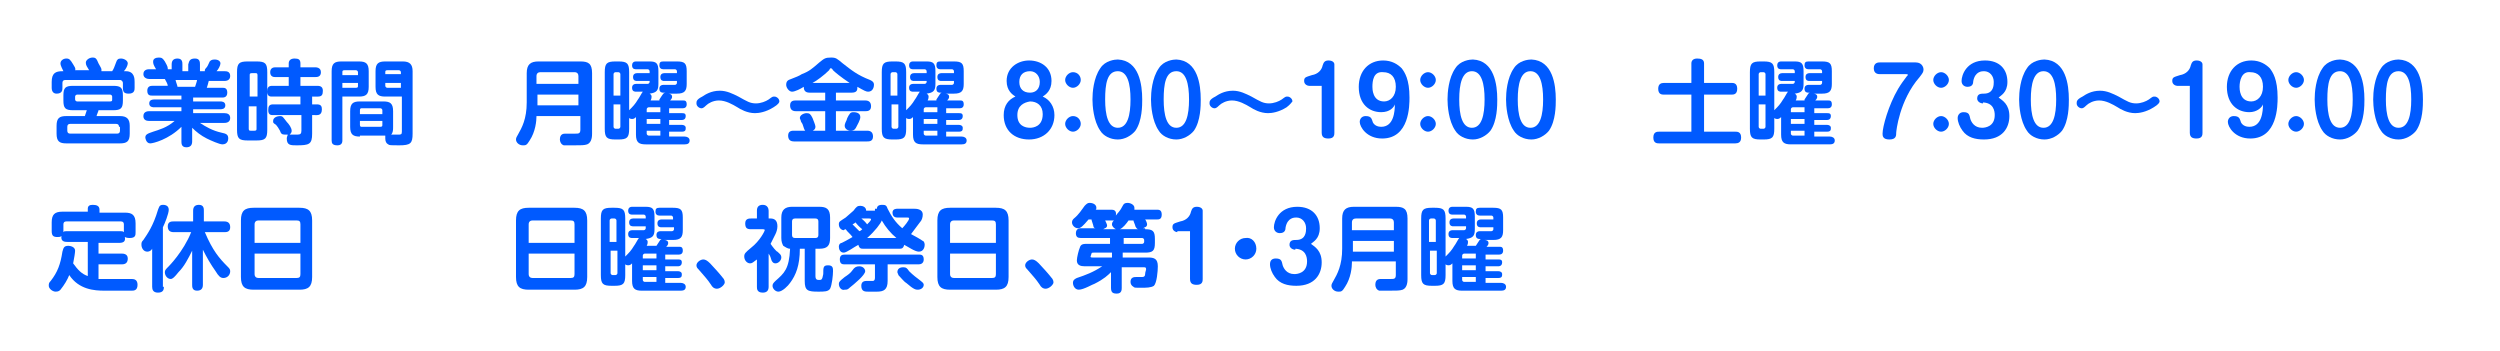 <?xml version="1.0" encoding="utf-8"?>
<!-- Generator: Adobe Illustrator 23.1.1, SVG Export Plug-In . SVG Version: 6.00 Build 0)  -->
<svg version="1.1" id="レイヤー_1" xmlns="http://www.w3.org/2000/svg" xmlns:xlink="http://www.w3.org/1999/xlink" x="0px"
	 y="0px" viewBox="0 0 256.3 36" style="enable-background:new 0 0 256.3 36;" xml:space="preserve">
<style type="text/css">
	.st0{fill:#005AFF;}
</style>
<g>
	<path class="st0" d="M9.2,7.3C9.1,7.1,9,7,8.9,6.8C8.8,6.6,8.8,6.5,8.8,6.4c0-0.2,0.3-0.5,0.7-0.5c0.3,0,0.4,0.1,0.6,0.6
		c0.1,0.2,0.3,0.5,0.3,0.6c0,0.1,0,0.1,0,0.2h1.1c0.2-0.3,0.2-0.4,0.4-0.9C12,6.1,12.1,6,12.4,6c0.3,0,0.7,0.2,0.7,0.5
		c0,0.2-0.2,0.6-0.4,0.8h0.2c0.9,0,0.9,0.8,0.9,1.1V9c0,0.2,0,0.6-0.6,0.6c-0.5,0-0.6-0.2-0.6-0.6V8.5c0-0.1-0.1-0.3-0.3-0.3H6.7
		c-0.2,0-0.3,0.1-0.3,0.3V9c0,0.2,0,0.6-0.6,0.6C5.5,9.6,5.3,9.4,5.3,9V8.4c0-0.9,0.4-1.1,1.1-1.1h0.1C6.2,6.7,6.2,6.6,6.2,6.5
		C6.2,6.2,6.5,6,6.8,6c0.3,0,0.4,0.1,0.7,0.6c0.1,0.2,0.3,0.4,0.2,0.6H9.2z M7.5,11.3c-0.8,0-1-0.2-1-1V9.8c0-0.8,0.2-1,1-1h4.1
		c0.8,0,1,0.2,1,1v0.5c0,0.8-0.2,1-1,1h-1.5c0,0.1-0.2,0.5-0.2,0.6h2.4c0.7,0,1,0.3,1,1v0.8c0,0.8-0.3,1-1,1H6.8c-0.7,0-1-0.2-1-1
		v-0.8c0-0.8,0.3-1,1-1h1.9c0.1-0.3,0.1-0.3,0.2-0.6H7.5z M12.2,13c0-0.2-0.1-0.3-0.3-0.3H7.2c-0.2,0-0.3,0.1-0.3,0.3v0.4
		c0,0.2,0.1,0.3,0.3,0.3H12c0.2,0,0.3-0.1,0.3-0.3V13z M11.5,9.9c0-0.1-0.1-0.2-0.2-0.2H7.9c-0.1,0-0.2,0.1-0.2,0.2v0.3
		c0,0.1,0.1,0.2,0.2,0.2h3.4c0.2,0,0.2-0.1,0.2-0.2V9.9z"/>
	<path class="st0" d="M17.6,7.3V6.6c0-0.4,0.2-0.6,0.6-0.6c0.5,0,0.5,0.4,0.5,0.6v0.7h0.6V6.6C19.4,6.2,19.5,6,20,6
		c0.5,0,0.5,0.4,0.5,0.6v0.7H21c0,0,0-0.1,0-0.1c0,0,0-0.1,0.1-0.2c0.2-0.2,0.2-0.3,0.4-0.7c0.1-0.1,0.2-0.2,0.5-0.2
		c0.4,0,0.6,0.2,0.6,0.4c0,0.2-0.2,0.6-0.4,0.8H23c0.2,0,0.6,0,0.6,0.5c0,0.2-0.1,0.5-0.6,0.5h-1.6c-0.1,0.4-0.1,0.4-0.2,0.7h1.6
		c0.2,0,0.5,0,0.5,0.5c0,0.5-0.4,0.5-0.5,0.5h-3v0.4h2.8c0.1,0,0.5,0,0.5,0.4s-0.4,0.4-0.5,0.4h-2.8v0.4H23c0.3,0,0.6,0.1,0.6,0.5
		c0,0.5-0.5,0.5-0.6,0.5h-2.5c0.6,0.4,1.3,0.8,2.2,1c0.5,0.1,0.7,0.2,0.7,0.6c0,0.2-0.1,0.6-0.6,0.6c-0.3,0-1.2-0.4-1.6-0.6
		c-0.6-0.3-1.1-0.7-1.5-1.1v1.4c0,0.4-0.2,0.6-0.6,0.6c-0.5,0-0.5-0.4-0.5-0.6V13c-1.3,1.3-2.9,1.7-3.2,1.7c-0.4,0-0.5-0.5-0.5-0.6
		c0-0.3,0.2-0.4,0.8-0.6c0.6-0.2,1.4-0.4,2.2-1.1h-2.6c-0.3,0-0.6-0.1-0.6-0.5c0-0.5,0.5-0.5,0.6-0.5h3.3v-0.4h-2.8
		c-0.1,0-0.5,0-0.5-0.4c0-0.4,0.4-0.4,0.5-0.4h2.8V9.8h-3c-0.2,0-0.5,0-0.5-0.5c0-0.5,0.4-0.5,0.5-0.5h1.6c0-0.2-0.2-0.5-0.3-0.7
		h-1.6c-0.2,0-0.6-0.1-0.6-0.5c0-0.5,0.5-0.5,0.6-0.5H16c-0.3-0.5-0.3-0.6-0.3-0.8c0-0.3,0.3-0.4,0.6-0.4c0.3,0,0.4,0.1,0.6,0.4
		c0.1,0.2,0.3,0.5,0.3,0.7c0,0,0,0.1,0,0.1H17.6z M20,8.9c0.1-0.3,0.2-0.6,0.2-0.7H18c0,0.1,0.2,0.6,0.2,0.7H20z"/>
	<path class="st0" d="M27.4,13.3c0,0.9-0.2,1.1-1.1,1.1h-0.9c-0.9,0-1.1-0.2-1.1-1.1V7.4c0-0.9,0.2-1.1,1.1-1.1h0.9
		c0.9,0,1.1,0.2,1.1,1.1V13.3z M26.4,9.9V7.7c0-0.2-0.1-0.2-0.2-0.2h-0.4c-0.2,0-0.2,0.1-0.2,0.2v2.2H26.4z M26.4,10.9h-0.9v2.3
		c0,0.2,0.1,0.2,0.2,0.2h0.4c0.2,0,0.2-0.1,0.2-0.2V10.9z M30.8,11.8H28c-0.2,0-0.5,0-0.5-0.5c0-0.4,0.1-0.6,0.5-0.6h2.8V9.9h-2.9
		c-0.2,0-0.5,0-0.5-0.5c0-0.4,0.1-0.6,0.5-0.6h1.7V7.9h-1.4c-0.1,0-0.5,0-0.5-0.5c0-0.4,0.3-0.5,0.5-0.5h1.4V6.5
		c0-0.3,0.2-0.5,0.6-0.5c0.4,0,0.6,0.1,0.6,0.5v0.4h1.5c0.1,0,0.6,0,0.6,0.5c0,0.5-0.4,0.5-0.6,0.5h-1.5v0.9h1.7
		c0.2,0,0.6,0,0.6,0.5c0,0.4-0.1,0.6-0.5,0.6H32v0.8h0.5c0.4,0,0.5,0.2,0.5,0.5s-0.1,0.6-0.5,0.6H32v1.9c0,1.1-0.3,1.2-1.6,1.2
		c-0.6,0-1,0-1-0.7c0-0.2,0.1-0.3,0.1-0.4c-0.1,0-0.1,0-0.3,0c-0.3,0-0.4-0.1-0.5-0.4c-0.1-0.2-0.3-0.5-0.4-0.6
		C28,12.6,28,12.6,28,12.4c0-0.4,0.5-0.5,0.7-0.5c0.3,0,0.3,0.1,0.7,0.6c0.2,0.2,0.5,0.6,0.5,0.9c0,0.1,0,0.2-0.2,0.4
		c0.1,0,0.7,0,0.8,0c0.3,0,0.4-0.1,0.4-0.4V11.8z"/>
	<path class="st0" d="M35.1,14.4c0,0.1,0,0.5-0.5,0.5c-0.5,0-0.6-0.2-0.6-0.5V7.3c0-0.8,0.3-1,1-1h1.8c0.7,0,1,0.2,1,1v1.6
		c0,0.8-0.3,1-1,1h-1.7V14.4z M36.7,7.6V7.4c0-0.1-0.1-0.2-0.2-0.2h-1.2c-0.2,0-0.2,0.1-0.2,0.2v0.3H36.7z M35.1,8.5V9h1.4
		c0.2,0,0.2-0.1,0.2-0.2V8.5H35.1z M36.9,14c-0.7,0-1-0.2-1-1v-1.6c0-0.8,0.3-1,1-1h2.4c0.7,0,1,0.2,1,1v1.6c0,0.3,0,0.6-0.2,0.8
		c0.2,0,0.5,0,0.7,0c0.3,0,0.4,0,0.4-0.3V9.9h-1.7c-0.7,0-1-0.2-1-1V7.3c0-0.8,0.3-1,1-1h1.8c0.7,0,1,0.3,1,1v6.4
		c0,1-0.2,1.2-1.4,1.2c-0.8,0-1,0-1.1-0.1c-0.2-0.1-0.3-0.3-0.3-0.6c0-0.1,0-0.2,0-0.3c-0.1,0-0.1,0-0.2,0H36.9z M36.9,11.7h2.3
		v-0.4c0-0.1-0.1-0.2-0.2-0.2h-1.9c-0.1,0-0.2,0-0.2,0.2V11.7z M36.9,12.4v0.4c0,0.2,0.1,0.2,0.2,0.2H39c0.2,0,0.2-0.1,0.2-0.2v-0.4
		H36.9z M39.5,7.6h1.6V7.4c0-0.1-0.1-0.2-0.2-0.2h-1.2c-0.2,0-0.2,0.1-0.2,0.2V7.6z M41.1,8.5h-1.6v0.3c0,0.1,0.1,0.2,0.2,0.2h1.4
		V8.5z"/>
	<path class="st0" d="M55,11.9c0,0.5-0.1,1.6-0.7,2.5c-0.3,0.5-0.4,0.5-0.7,0.5c-0.4,0-0.7-0.3-0.7-0.6c0-0.2,0.1-0.3,0.2-0.5
		c0.4-0.7,0.9-1.6,0.9-3.3V7.5c0-0.9,0.4-1.2,1.2-1.2h4.3c0.8,0,1.2,0.2,1.2,1.2v6.2c0,0.2,0,0.9-0.5,1.1c-0.3,0.1-0.6,0.1-1.4,0.1
		c-0.3,0-0.8,0-1,0c-0.3-0.1-0.4-0.4-0.4-0.6c0-0.6,0.4-0.6,0.6-0.6c0.2,0,0.9,0,1,0c0.3,0,0.5,0,0.5-0.4v-1.4H55z M59.3,8.6V7.8
		c0-0.2-0.1-0.4-0.4-0.4h-3.5c-0.2,0-0.4,0.1-0.4,0.4v0.8H59.3z M55.1,9.7v1.1h4.2V9.7H55.1z"/>
	<path class="st0" d="M67.6,10.2C68,9.6,68,9.5,68.3,9.5H68c-0.1,0-0.4,0-0.4-0.4c0-0.3,0.2-0.4,0.4-0.4h1.2c0.1,0,0.2-0.1,0.2-0.2
		V8.3h-1.3c-0.1,0-0.4,0-0.4-0.4c0-0.3,0.2-0.4,0.4-0.4h1.3V7.3c0-0.1-0.1-0.2-0.2-0.2H68c-0.2,0-0.4-0.1-0.4-0.4
		c0-0.3,0.1-0.4,0.4-0.4h1.4c0.8,0,1,0.2,1,1v1.3c0,0.7-0.2,1-1,1h-0.9c0.2,0,0.4,0.1,0.4,0.3c0,0.1,0,0.2-0.2,0.4H70
		c0.2,0,0.4,0,0.4,0.4c0,0.3-0.2,0.4-0.4,0.4h-1.4v0.5h1.3c0.2,0,0.4,0,0.4,0.3c0,0.2-0.1,0.4-0.4,0.4h-1.3v0.5h1.3
		c0.2,0,0.4,0.1,0.4,0.3c0,0.2,0,0.4-0.4,0.4h-1.3v0.5h1.6c0.2,0,0.5,0.1,0.5,0.4c0,0.3-0.2,0.4-0.5,0.4h-4c-0.7,0-1-0.2-1-1V12
		c-0.1,0.1-0.2,0.2-0.4,0.2c-0.2,0-0.3-0.1-0.3-0.1v1.1c0,0.9-0.2,1.1-1.1,1.1h-0.3c-0.9,0-1.1-0.2-1.1-1.1V7.4
		c0-0.9,0.2-1.1,1.1-1.1h0.3c0.9,0,1.1,0.2,1.1,1.1v3.9c0.4-0.4,0.6-0.6,0.9-1.1c0.1-0.1,0.4-0.7,0.5-0.8h-0.7c-0.1,0-0.4,0-0.4-0.4
		c0-0.3,0.2-0.4,0.4-0.4h1.2c0.1,0,0.2-0.1,0.2-0.2V8.3h-1.3c-0.1,0-0.4,0-0.4-0.4c0-0.3,0.2-0.4,0.4-0.4h1.3V7.3
		c0-0.1-0.1-0.2-0.2-0.2h-1.2c-0.1,0-0.4,0-0.4-0.4c0-0.2,0.1-0.4,0.4-0.4h1.4c0.7,0,0.9,0.2,0.9,1v1.3c0,0.7-0.2,0.9-0.9,1
		c0,0,0.2,0.1,0.2,0.3c0,0.1,0,0.2-0.1,0.4H67.6z M63.6,9.8V7.6c0-0.1-0.1-0.2-0.2-0.2h-0.3c-0.1,0-0.2,0.1-0.2,0.2v2.2H63.6z
		 M62.9,10.8V13c0,0.1,0.1,0.2,0.2,0.2h0.3c0.1,0,0.2-0.1,0.2-0.2v-2.3H62.9z M67.7,11.5V11h-1.2c-0.1,0-0.2,0.1-0.2,0.2v0.3H67.7z
		 M67.7,12.2h-1.4v0.5h1.4V12.2z M67.7,13.9v-0.5h-1.4v0.3c0,0.1,0.1,0.2,0.2,0.2H67.7z"/>
	<path class="st0" d="M79.3,11c-0.8,0.5-1.5,0.6-1.9,0.6c-0.8,0-1.5-0.4-1.8-0.6c-0.5-0.3-1.2-0.7-1.9-0.7c-0.6,0-1.1,0.3-1.3,0.5
		c-0.3,0.3-0.4,0.3-0.5,0.3c-0.2,0-0.5-0.2-0.5-0.5c0-0.2,0-0.4,0.6-0.7c0.3-0.2,0.9-0.6,1.8-0.6c0.7,0,1.3,0.3,1.9,0.6
		c0.9,0.5,1.2,0.7,1.8,0.7c0.5,0,1-0.2,1.3-0.4c0.4-0.3,0.4-0.3,0.6-0.3c0.2,0,0.5,0.2,0.5,0.5C79.9,10.5,79.8,10.7,79.3,11z"/>
	<path class="st0" d="M83,9.5c-0.5,0-0.6-0.3-0.6-0.6c-0.3,0.2-0.9,0.5-1.2,0.5c-0.3,0-0.6-0.4-0.6-0.7c0-0.4,0.2-0.5,0.5-0.6
		c0.5-0.2,0.8-0.3,1.1-0.5C83,7.3,83.3,7,84,6.4c0.5-0.4,0.6-0.5,1.2-0.5c0.5,0,0.6,0.1,1.2,0.6c0.9,0.7,1.5,1.2,2.8,1.7
		c0.2,0.1,0.4,0.2,0.4,0.5c0,0.2-0.1,0.7-0.6,0.7c-0.2,0-0.4-0.1-1.1-0.5c0,0.3,0,0.6-0.6,0.6h-1.6v0.8h3c0.4,0,0.6,0.2,0.6,0.6
		c0,0.5-0.4,0.5-0.6,0.5h-3v2h3.2c0.4,0,0.6,0.2,0.6,0.6c0,0.5-0.4,0.5-0.6,0.5h-7.5c-0.4,0-0.6-0.2-0.6-0.6c0-0.5,0.4-0.5,0.6-0.5
		h3.2v-2h-3c-0.4,0-0.6-0.2-0.6-0.6c0-0.5,0.4-0.5,0.6-0.5h3V9.5H83z M83.3,12.1c0.1,0.3,0.3,0.7,0.3,0.9c0,0.4-0.5,0.5-0.7,0.5
		c-0.4,0-0.4-0.1-0.6-0.7c0-0.1-0.2-0.3-0.2-0.4c0-0.1-0.1-0.2-0.1-0.3c0-0.3,0.4-0.5,0.7-0.5C83,11.6,83.1,11.7,83.3,12.1z
		 M87.1,8.5c-0.9-0.6-1.5-1.1-1.7-1.3C85.3,7,85.2,7,85.2,7c-0.1,0-0.1,0-0.2,0.2c-0.5,0.5-1.3,1.1-1.7,1.3H87.1z M87.8,13
		c-0.1,0.2-0.2,0.4-0.6,0.4c-0.3,0-0.6-0.2-0.6-0.5c0-0.1,0-0.2,0.2-0.6c0-0.1,0.2-0.5,0.3-0.6c0.1-0.2,0.3-0.2,0.4-0.2
		c0.1,0,0.7,0,0.7,0.5C88.2,12.3,87.9,12.8,87.8,13z"/>
	<path class="st0" d="M96,10.2c0.4-0.6,0.4-0.7,0.6-0.7h-0.2c-0.1,0-0.4,0-0.4-0.4c0-0.3,0.2-0.4,0.4-0.4h1.2c0.1,0,0.2-0.1,0.2-0.2
		V8.3h-1.3c-0.1,0-0.4,0-0.4-0.4c0-0.3,0.2-0.4,0.4-0.4h1.3V7.3c0-0.1-0.1-0.2-0.2-0.2h-1.2c-0.2,0-0.4-0.1-0.4-0.4
		c0-0.3,0.1-0.4,0.4-0.4h1.4c0.8,0,1,0.2,1,1v1.3c0,0.7-0.2,1-1,1h-0.9c0.2,0,0.4,0.1,0.4,0.3c0,0.1,0,0.2-0.2,0.4h1.3
		c0.2,0,0.4,0,0.4,0.4c0,0.3-0.2,0.4-0.4,0.4h-1.4v0.5h1.3c0.2,0,0.4,0,0.4,0.3c0,0.2-0.1,0.4-0.4,0.4h-1.3v0.5h1.3
		c0.2,0,0.4,0.1,0.4,0.3c0,0.2,0,0.4-0.4,0.4h-1.3v0.5h1.6c0.2,0,0.5,0.1,0.5,0.4c0,0.3-0.2,0.4-0.5,0.4h-4c-0.7,0-1-0.2-1-1V12
		c-0.1,0.1-0.2,0.2-0.4,0.2c-0.2,0-0.3-0.1-0.3-0.1v1.1c0,0.9-0.2,1.1-1.1,1.1h-0.3c-0.9,0-1.1-0.2-1.1-1.1V7.4
		c0-0.9,0.2-1.1,1.1-1.1h0.3c0.9,0,1.1,0.2,1.1,1.1v3.9c0.4-0.4,0.6-0.6,0.9-1.1c0.1-0.1,0.4-0.7,0.5-0.8h-0.7c-0.1,0-0.4,0-0.4-0.4
		c0-0.3,0.2-0.4,0.4-0.4h1.2c0.1,0,0.2-0.1,0.2-0.2V8.3h-1.3c-0.1,0-0.4,0-0.4-0.4c0-0.3,0.2-0.4,0.4-0.4h1.3V7.3
		c0-0.1-0.1-0.2-0.2-0.2h-1.2c-0.1,0-0.4,0-0.4-0.4c0-0.2,0.1-0.4,0.4-0.4h1.4c0.7,0,0.9,0.2,0.9,1v1.3c0,0.7-0.2,0.9-0.9,1
		c0,0,0.2,0.1,0.2,0.3c0,0.1,0,0.2-0.1,0.4H96z M92,9.8V7.6c0-0.1-0.1-0.2-0.2-0.2h-0.3c-0.1,0-0.2,0.1-0.2,0.2v2.2H92z M91.4,10.8
		V13c0,0.1,0.1,0.2,0.2,0.2h0.3c0.1,0,0.2-0.1,0.2-0.2v-2.3H91.4z M96.1,11.5V11h-1.2c-0.1,0-0.2,0.1-0.2,0.2v0.3H96.1z M96.1,12.2
		h-1.4v0.5h1.4V12.2z M96.1,13.9v-0.5h-1.4v0.3c0,0.1,0.1,0.2,0.2,0.2H96.1z"/>
	<path class="st0" d="M103.2,8.3c0-1.4,1.2-2.1,2.3-2.1c1.2,0,2.3,0.7,2.3,2.1c0,1-0.6,1.4-0.9,1.6c0.7,0.3,1.2,1,1.2,1.9
		c0,1.5-1.1,2.5-2.6,2.5c-1.5,0-2.6-0.9-2.6-2.5c0-1,0.5-1.6,1.2-1.9C103.8,9.7,103.2,9.3,103.2,8.3z M104.3,11.8
		c0,1.1,0.8,1.3,1.3,1.3c0.3,0,1.3-0.1,1.3-1.4c0-0.9-0.6-1.3-1.3-1.3C105,10.5,104.3,10.8,104.3,11.8z M104.5,8.4
		c0,0.7,0.4,1.1,1.1,1.1c0.6,0,1-0.4,1-1.1c0-0.6-0.4-1.1-1-1.1C104.9,7.3,104.5,7.7,104.5,8.4z"/>
	<path class="st0" d="M110.8,8.2c0,0.4-0.4,0.8-0.8,0.8c-0.4,0-0.8-0.4-0.8-0.8c0-0.4,0.4-0.8,0.8-0.8
		C110.5,7.4,110.8,7.8,110.8,8.2z M110.8,12.7c0,0.4-0.4,0.8-0.8,0.8c-0.4,0-0.8-0.4-0.8-0.8s0.4-0.8,0.8-0.8
		C110.5,11.9,110.8,12.3,110.8,12.7z"/>
	<path class="st0" d="M117.1,10.2c0,0.6,0,2.2-0.7,3.2c-0.4,0.5-1.1,0.9-1.8,0.9c-0.8,0-1.5-0.4-1.8-0.9c-0.7-1-0.8-2.6-0.8-3.2
		c0-0.7,0.1-2.2,0.8-3.2c0.5-0.8,1.5-0.9,1.8-0.9C116.8,6.2,117.1,8.7,117.1,10.2z M113.3,10.2c0,1.6,0.3,2.9,1.3,2.9
		c1,0,1.3-1.3,1.3-2.9c0-1.6-0.3-2.9-1.3-2.9C113.5,7.3,113.3,8.6,113.3,10.2z"/>
	<path class="st0" d="M123.1,10.2c0,0.6,0,2.2-0.7,3.2c-0.4,0.5-1.1,0.9-1.8,0.9c-0.8,0-1.5-0.4-1.8-0.9c-0.7-1-0.8-2.6-0.8-3.2
		c0-0.7,0.1-2.2,0.8-3.2c0.5-0.8,1.5-0.9,1.8-0.9C122.8,6.2,123.1,8.7,123.1,10.2z M119.3,10.2c0,1.6,0.3,2.9,1.3,2.9
		c1,0,1.3-1.3,1.3-2.9c0-1.6-0.3-2.9-1.3-2.9C119.5,7.3,119.3,8.6,119.3,10.2z"/>
	<path class="st0" d="M131.9,11c-0.8,0.5-1.5,0.6-1.9,0.6c-0.8,0-1.5-0.4-1.8-0.6c-0.5-0.3-1.2-0.7-1.9-0.7c-0.6,0-1.1,0.3-1.3,0.5
		c-0.3,0.3-0.4,0.3-0.5,0.3c-0.2,0-0.5-0.2-0.5-0.5c0-0.2,0-0.4,0.6-0.7c0.3-0.2,0.9-0.6,1.8-0.6c0.7,0,1.3,0.3,1.9,0.6
		c0.9,0.5,1.2,0.7,1.8,0.7c0.5,0,1-0.2,1.3-0.4c0.4-0.3,0.4-0.3,0.6-0.3c0.2,0,0.5,0.2,0.5,0.5C132.4,10.5,132.3,10.7,131.9,11z"/>
	<path class="st0" d="M134.2,8.8c-0.1,0-0.5-0.1-0.5-0.5c0-0.4,0.2-0.4,0.8-0.6c0.6-0.1,1-0.5,1.1-1c0.1-0.3,0.2-0.5,0.6-0.5
		c0.4,0,0.6,0.2,0.6,0.4v7c0,0.2,0,0.6-0.6,0.6c-0.4,0-0.7-0.1-0.7-0.6V8.8H134.2z"/>
	<path class="st0" d="M141.6,11.5c-1.2,0-2.3-0.8-2.3-2.6c0-1.6,1-2.7,2.5-2.7c0.9,0,1.5,0.4,1.9,0.8c0.3,0.4,0.8,1.1,0.8,3
		c0,0.8,0,4.2-2.8,4.2c-1.6,0-2.3-1.2-2.3-1.7c0-0.3,0.2-0.6,0.6-0.6c0.5,0,0.6,0.2,0.7,0.5c0,0.1,0.2,0.6,0.9,0.6
		c1.3,0,1.4-1.6,1.4-2.3C142.9,11,142.5,11.5,141.6,11.5z M140.7,8.9c0,0.2,0,1.5,1.2,1.5c0.6,0,1.2-0.5,1.2-1.5
		c0-1-0.5-1.5-1.3-1.5C140.8,7.3,140.7,8.3,140.7,8.9z"/>
	<path class="st0" d="M147.2,8.2c0,0.4-0.4,0.8-0.8,0.8s-0.8-0.4-0.8-0.8c0-0.4,0.4-0.8,0.8-0.8S147.2,7.8,147.2,8.2z M147.2,12.7
		c0,0.4-0.4,0.8-0.8,0.8s-0.8-0.4-0.8-0.8s0.4-0.8,0.8-0.8S147.2,12.3,147.2,12.7z"/>
	<path class="st0" d="M153.5,10.2c0,0.6,0,2.2-0.7,3.2c-0.4,0.5-1.1,0.9-1.8,0.9c-0.8,0-1.5-0.4-1.8-0.9c-0.7-1-0.8-2.6-0.8-3.2
		c0-0.7,0.1-2.2,0.8-3.2c0.5-0.8,1.5-0.9,1.8-0.9C153.2,6.2,153.5,8.7,153.5,10.2z M149.6,10.2c0,1.6,0.3,2.9,1.3,2.9
		c1,0,1.3-1.3,1.3-2.9c0-1.6-0.3-2.9-1.3-2.9C149.9,7.3,149.6,8.6,149.6,10.2z"/>
	<path class="st0" d="M159.5,10.2c0,0.6,0,2.2-0.7,3.2c-0.4,0.5-1.1,0.9-1.8,0.9c-0.8,0-1.5-0.4-1.8-0.9c-0.7-1-0.8-2.6-0.8-3.2
		c0-0.7,0.1-2.2,0.8-3.2c0.5-0.8,1.5-0.9,1.8-0.9C159.2,6.2,159.5,8.7,159.5,10.2z M155.6,10.2c0,1.6,0.3,2.9,1.3,2.9
		c1,0,1.3-1.3,1.3-2.9c0-1.6-0.3-2.9-1.3-2.9C155.9,7.3,155.6,8.6,155.6,10.2z"/>
	<path class="st0" d="M177.5,8.5c0.2,0,0.6,0,0.6,0.6c0,0.6-0.4,0.6-0.6,0.6h-2.8v3.8h3.2c0.2,0,0.6,0,0.6,0.6
		c0,0.5-0.3,0.6-0.6,0.6h-7.8c-0.2,0-0.6,0-0.6-0.6c0-0.6,0.4-0.6,0.6-0.6h3.3V9.7h-2.8c-0.2,0-0.6,0-0.6-0.6c0-0.5,0.3-0.6,0.6-0.6
		h2.8v-2c0-0.3,0.2-0.5,0.6-0.5c0.4,0,0.7,0.1,0.7,0.5v2H177.5z"/>
	<path class="st0" d="M185,10.2c0.4-0.6,0.4-0.7,0.6-0.7h-0.2c-0.1,0-0.4,0-0.4-0.4c0-0.3,0.2-0.4,0.4-0.4h1.2
		c0.1,0,0.2-0.1,0.2-0.2V8.3h-1.3c-0.1,0-0.4,0-0.4-0.4c0-0.3,0.2-0.4,0.4-0.4h1.3V7.3c0-0.1-0.1-0.2-0.2-0.2h-1.2
		c-0.2,0-0.4-0.1-0.4-0.4c0-0.3,0.1-0.4,0.4-0.4h1.4c0.8,0,1,0.2,1,1v1.3c0,0.7-0.2,1-1,1h-0.9c0.2,0,0.4,0.1,0.4,0.3
		c0,0.1,0,0.2-0.2,0.4h1.3c0.2,0,0.4,0,0.4,0.4c0,0.3-0.2,0.4-0.4,0.4H186v0.5h1.3c0.2,0,0.4,0,0.4,0.3c0,0.2-0.1,0.4-0.4,0.4H186
		v0.5h1.3c0.2,0,0.4,0.1,0.4,0.3c0,0.2,0,0.4-0.4,0.4H186v0.5h1.6c0.2,0,0.5,0.1,0.5,0.4c0,0.3-0.2,0.4-0.5,0.4h-4c-0.7,0-1-0.2-1-1
		V12c-0.1,0.1-0.2,0.2-0.4,0.2c-0.2,0-0.3-0.1-0.3-0.1v1.1c0,0.9-0.2,1.1-1.1,1.1h-0.3c-0.9,0-1.1-0.2-1.1-1.1V7.4
		c0-0.9,0.2-1.1,1.1-1.1h0.3c0.9,0,1.1,0.2,1.1,1.1v3.9c0.4-0.4,0.6-0.6,0.9-1.1c0.1-0.1,0.4-0.7,0.5-0.8h-0.7c-0.1,0-0.4,0-0.4-0.4
		c0-0.3,0.2-0.4,0.4-0.4h1.2c0.1,0,0.2-0.1,0.2-0.2V8.3h-1.3c-0.1,0-0.4,0-0.4-0.4c0-0.3,0.2-0.4,0.4-0.4h1.3V7.3
		c0-0.1-0.1-0.2-0.2-0.2h-1.2c-0.1,0-0.4,0-0.4-0.4c0-0.2,0.1-0.4,0.4-0.4h1.4c0.7,0,0.9,0.2,0.9,1v1.3c0,0.7-0.2,0.9-0.9,1
		c0,0,0.2,0.1,0.2,0.3c0,0.1,0,0.2-0.1,0.4H185z M181,9.8V7.6c0-0.1-0.1-0.2-0.2-0.2h-0.3c-0.1,0-0.2,0.1-0.2,0.2v2.2H181z
		 M180.3,10.8V13c0,0.1,0.1,0.2,0.2,0.2h0.3c0.1,0,0.2-0.1,0.2-0.2v-2.3H180.3z M185,11.5V11h-1.2c-0.1,0-0.2,0.1-0.2,0.2v0.3H185z
		 M185,12.2h-1.4v0.5h1.4V12.2z M185,13.9v-0.5h-1.4v0.3c0,0.1,0.1,0.2,0.2,0.2H185z"/>
	<path class="st0" d="M196.4,6.4c0.7,0,0.8,0.6,0.8,0.7c0,0.3-0.1,0.4-0.4,0.8c-2.1,2.4-2.4,5.6-2.4,5.7c0,0.3,0,0.7-0.7,0.7
		c-0.7,0-0.7-0.4-0.7-0.6c0-0.7,0.6-2.9,1.6-4.6c0.3-0.5,0.6-0.9,0.9-1.3c0,0,0.1-0.1,0.1-0.1c0-0.1-0.1-0.1-0.2-0.1h-2.7
		c-0.1,0-0.6,0-0.6-0.6c0-0.6,0.5-0.6,0.6-0.6H196.4z"/>
	<path class="st0" d="M199.8,8.2c0,0.4-0.4,0.8-0.8,0.8s-0.8-0.4-0.8-0.8c0-0.4,0.4-0.8,0.8-0.8S199.8,7.8,199.8,8.2z M199.8,12.7
		c0,0.4-0.4,0.8-0.8,0.8s-0.8-0.4-0.8-0.8s0.4-0.8,0.8-0.8S199.8,12.3,199.8,12.7z"/>
	<path class="st0" d="M203.3,10.6c-0.3,0-0.6-0.2-0.6-0.5c0-0.5,0.4-0.5,0.7-0.5c1,0,1-0.9,1-1.2c0-0.6-0.4-1.1-1-1.1
		c-0.2,0-0.9,0-1.1,1c0,0.3-0.1,0.6-0.6,0.6c-0.3,0-0.6-0.2-0.6-0.6c0-0.6,0.5-2.1,2.4-2.1c1.5,0,2.3,0.9,2.3,2.2
		c0,1.1-0.7,1.4-0.9,1.6c0.4,0.3,1.1,0.7,1.1,1.9c0,1.2-0.7,2.4-2.6,2.4c-0.9,0-1.7-0.2-2.2-0.9c-0.3-0.4-0.5-0.9-0.5-1.3
		c0-0.3,0.2-0.6,0.6-0.6c0.6,0,0.6,0.3,0.7,0.7c0.1,0.3,0.4,0.9,1.2,0.9c0.3,0,1.3-0.1,1.3-1.3c0-0.4-0.1-1.3-1.3-1.3H203.3z"/>
	<path class="st0" d="M212.1,10.2c0,0.6,0,2.2-0.7,3.2c-0.4,0.5-1.1,0.9-1.8,0.9c-0.8,0-1.5-0.4-1.8-0.9c-0.7-1-0.8-2.6-0.8-3.2
		c0-0.7,0.1-2.2,0.8-3.2c0.5-0.8,1.5-0.9,1.8-0.9C211.8,6.2,212.1,8.7,212.1,10.2z M208.2,10.2c0,1.6,0.3,2.9,1.3,2.9
		c1,0,1.3-1.3,1.3-2.9c0-1.6-0.3-2.9-1.3-2.9C208.5,7.3,208.2,8.6,208.2,10.2z"/>
	<path class="st0" d="M220.8,11c-0.8,0.5-1.5,0.6-1.9,0.6c-0.8,0-1.5-0.4-1.8-0.6c-0.5-0.3-1.2-0.7-1.9-0.7c-0.6,0-1.1,0.3-1.3,0.5
		c-0.3,0.3-0.4,0.3-0.5,0.3c-0.2,0-0.5-0.2-0.5-0.5c0-0.2,0-0.4,0.6-0.7c0.3-0.2,0.9-0.6,1.8-0.6c0.7,0,1.3,0.3,1.9,0.6
		c0.9,0.5,1.2,0.7,1.8,0.7c0.5,0,1-0.2,1.3-0.4c0.4-0.3,0.4-0.3,0.6-0.3c0.2,0,0.5,0.2,0.5,0.5C221.4,10.5,221.3,10.7,220.8,11z"/>
	<path class="st0" d="M223.2,8.8c-0.1,0-0.5-0.1-0.5-0.5c0-0.4,0.2-0.4,0.8-0.6c0.6-0.1,1-0.5,1.1-1c0.1-0.3,0.2-0.5,0.6-0.5
		c0.4,0,0.6,0.2,0.6,0.4v7c0,0.2,0,0.6-0.6,0.6c-0.4,0-0.7-0.1-0.7-0.6V8.8H223.2z"/>
	<path class="st0" d="M230.6,11.5c-1.2,0-2.3-0.8-2.3-2.6c0-1.6,1-2.7,2.5-2.7c0.9,0,1.5,0.4,1.9,0.8c0.3,0.4,0.8,1.1,0.8,3
		c0,0.8,0,4.2-2.8,4.2c-1.6,0-2.3-1.2-2.3-1.7c0-0.3,0.2-0.6,0.6-0.6c0.5,0,0.6,0.2,0.7,0.5c0,0.1,0.2,0.6,0.9,0.6
		c1.3,0,1.4-1.6,1.4-2.3C231.9,11,231.4,11.5,230.6,11.5z M229.6,8.9c0,0.2,0,1.5,1.2,1.5c0.6,0,1.2-0.5,1.2-1.5
		c0-1-0.5-1.5-1.3-1.5C229.8,7.3,229.6,8.3,229.6,8.9z"/>
	<path class="st0" d="M236.2,8.2c0,0.4-0.4,0.8-0.8,0.8s-0.8-0.4-0.8-0.8c0-0.4,0.4-0.8,0.8-0.8S236.2,7.8,236.2,8.2z M236.2,12.7
		c0,0.4-0.4,0.8-0.8,0.8s-0.8-0.4-0.8-0.8s0.4-0.8,0.8-0.8S236.2,12.3,236.2,12.7z"/>
	<path class="st0" d="M242.4,10.2c0,0.6,0,2.2-0.7,3.2c-0.4,0.5-1.1,0.9-1.8,0.9c-0.8,0-1.5-0.4-1.8-0.9c-0.7-1-0.8-2.6-0.8-3.2
		c0-0.7,0.1-2.2,0.8-3.2c0.5-0.8,1.5-0.9,1.8-0.9C242.1,6.2,242.4,8.7,242.4,10.2z M238.6,10.2c0,1.6,0.3,2.9,1.3,2.9
		c1,0,1.3-1.3,1.3-2.9c0-1.6-0.3-2.9-1.3-2.9C238.8,7.3,238.6,8.6,238.6,10.2z"/>
	<path class="st0" d="M248.4,10.2c0,0.6,0,2.2-0.7,3.2c-0.4,0.5-1.1,0.9-1.8,0.9c-0.8,0-1.5-0.4-1.8-0.9c-0.7-1-0.8-2.6-0.8-3.2
		c0-0.7,0.1-2.2,0.8-3.2c0.5-0.8,1.5-0.9,1.8-0.9C248.1,6.2,248.4,8.7,248.4,10.2z M244.6,10.2c0,1.6,0.3,2.9,1.3,2.9
		c1,0,1.3-1.3,1.3-2.9c0-1.6-0.3-2.9-1.3-2.9C244.8,7.3,244.6,8.6,244.6,10.2z"/>
	<path class="st0" d="M13.5,28.6c0.3,0,0.6,0.1,0.6,0.6c0,0.6-0.4,0.6-0.6,0.6h-2.8c-1,0-2.6-0.1-3.6-1.6c-0.2,0.5-0.5,1-0.9,1.5
		c-0.1,0.1-0.2,0.2-0.5,0.2c-0.3,0-0.7-0.3-0.7-0.6c0-0.2,0-0.3,0.2-0.5c0.7-0.9,1-1.7,1.2-3c0.1-0.3,0.1-0.6,0.6-0.6
		c0.2,0,0.7,0.1,0.7,0.5c0,0.2-0.1,0.8-0.2,1.3C8,27.7,8.4,28.1,9,28.3v-3.5H6.9c-0.2,0-0.7,0-0.6-0.6c-0.1,0.1-0.3,0.1-0.4,0.1
		c-0.4,0-0.6-0.1-0.6-0.6v-0.9c0-0.8,0.3-1.1,1.1-1.1H9v-0.3C9,21.1,9.2,21,9.5,21c0.4,0,0.7,0.1,0.7,0.5v0.3h2.6
		c0.7,0,1.1,0.2,1.1,1.1v0.9c0,0.3,0,0.6-0.6,0.6c-0.1,0-0.3,0-0.5-0.1c0.1,0.5-0.2,0.6-0.6,0.6h-2.1V26h2.4c0.1,0,0.6,0,0.6,0.5
		c0,0.4-0.2,0.6-0.6,0.6h-2.4v1.5c0.3,0,0.5,0,0.6,0H13.5z M12.3,23.7c0.2,0,0.3,0,0.4,0.1c0,0,0-0.1,0-0.2v-0.6
		c0-0.2-0.1-0.3-0.3-0.3H6.8c-0.2,0-0.3,0.1-0.3,0.3v0.6c0,0.1,0,0.1,0,0.2c0.1-0.1,0.1-0.1,0.4-0.1H12.3z"/>
	<path class="st0" d="M16.8,29.4c0,0.2,0,0.6-0.6,0.6c-0.5,0-0.6-0.3-0.6-0.6v-3.9c-0.1,0.2-0.3,0.3-0.5,0.3c-0.4,0-0.6-0.4-0.6-0.7
		c0-0.2,0-0.3,0.2-0.5c0.4-0.6,1-1.4,1.5-3.1c0.1-0.2,0.1-0.5,0.5-0.5c0.1,0,0.6,0,0.6,0.5c0,0.4-0.4,1.4-0.6,1.8V29.4z M19.7,25.7
		c-0.4,0.8-0.8,1.6-1.4,2.2c-0.4,0.5-0.6,0.7-0.8,0.7c-0.3,0-0.6-0.3-0.6-0.7c0-0.2,0.1-0.3,0.4-0.6c0,0,1.5-1.5,2.3-3.5h-1.8
		c-0.4,0-0.6-0.2-0.6-0.6c0-0.5,0.4-0.5,0.6-0.5h2v-1.1c0-0.4,0.2-0.6,0.6-0.6c0.5,0,0.5,0.4,0.5,0.6v1.1h2.1c0.4,0,0.6,0.2,0.6,0.6
		c0,0.5-0.4,0.5-0.6,0.5H21c0.8,1.9,1.5,2.7,2.3,3.5c0.2,0.2,0.3,0.3,0.3,0.5c0,0.4-0.3,0.7-0.7,0.7c-0.3,0-0.5-0.2-0.8-0.7
		c-0.5-0.7-0.9-1.4-1.3-2.2v3.6c0,0.4-0.2,0.6-0.6,0.6c-0.5,0-0.5-0.4-0.5-0.6V25.7z"/>
	<path class="st0" d="M32,28.4c0,1-0.4,1.3-1.3,1.3h-4.7c-0.9,0-1.3-0.3-1.3-1.3v-5.8c0-1,0.4-1.3,1.3-1.3h4.7
		c0.9,0,1.3,0.3,1.3,1.3V28.4z M30.8,24.9V23c0-0.3-0.1-0.4-0.4-0.4h-3.9c-0.2,0-0.4,0.1-0.4,0.4v1.9H30.8z M26.1,26v2.1
		c0,0.3,0.2,0.4,0.4,0.4h3.9c0.3,0,0.4-0.1,0.4-0.4V26H26.1z"/>
	<path class="st0" d="M60.2,28.4c0,1-0.4,1.3-1.3,1.3h-4.7c-0.9,0-1.3-0.3-1.3-1.3v-5.8c0-1,0.4-1.3,1.3-1.3h4.7
		c0.9,0,1.3,0.3,1.3,1.3V28.4z M58.9,24.9V23c0-0.3-0.1-0.4-0.4-0.4h-3.9c-0.2,0-0.4,0.1-0.4,0.4v1.9H58.9z M54.2,26v2.1
		c0,0.3,0.2,0.4,0.4,0.4h3.9c0.3,0,0.4-0.1,0.4-0.4V26H54.2z"/>
	<path class="st0" d="M67.3,25.2c0.4-0.6,0.4-0.7,0.6-0.7h-0.2c-0.1,0-0.4,0-0.4-0.4c0-0.3,0.2-0.4,0.4-0.4h1.2
		c0.1,0,0.2-0.1,0.2-0.2v-0.2h-1.3c-0.1,0-0.4,0-0.4-0.4c0-0.3,0.2-0.4,0.4-0.4H69v-0.2c0-0.1-0.1-0.2-0.2-0.2h-1.2
		c-0.2,0-0.4-0.1-0.4-0.4c0-0.3,0.1-0.4,0.4-0.4H69c0.8,0,1,0.2,1,1v1.3c0,0.7-0.2,1-1,1h-0.9c0.2,0,0.4,0.1,0.4,0.3
		c0,0.1,0,0.2-0.2,0.4h1.3c0.2,0,0.4,0,0.4,0.4c0,0.3-0.2,0.4-0.4,0.4h-1.4v0.5h1.3c0.2,0,0.4,0,0.4,0.3c0,0.2-0.1,0.4-0.4,0.4h-1.3
		v0.5h1.3c0.2,0,0.4,0.1,0.4,0.3c0,0.2,0,0.4-0.4,0.4h-1.3v0.5h1.6c0.2,0,0.5,0.1,0.5,0.4c0,0.3-0.2,0.4-0.5,0.4h-4
		c-0.7,0-1-0.2-1-1V27c-0.1,0.1-0.2,0.2-0.4,0.2c-0.2,0-0.3-0.1-0.3-0.1v1.1c0,0.9-0.2,1.1-1.1,1.1h-0.3c-0.9,0-1.1-0.2-1.1-1.1
		v-5.8c0-0.9,0.2-1.1,1.1-1.1H63c0.9,0,1.1,0.2,1.1,1.1v3.9c0.4-0.4,0.6-0.6,0.9-1.1c0.1-0.1,0.4-0.7,0.5-0.8h-0.7
		c-0.1,0-0.4,0-0.4-0.4c0-0.3,0.2-0.4,0.4-0.4h1.2c0.1,0,0.2-0.1,0.2-0.2v-0.2h-1.3c-0.1,0-0.4,0-0.4-0.4c0-0.3,0.2-0.4,0.4-0.4h1.3
		v-0.2c0-0.1-0.1-0.2-0.2-0.2h-1.2c-0.1,0-0.4,0-0.4-0.4c0-0.2,0.1-0.4,0.4-0.4h1.4c0.7,0,0.9,0.2,0.9,1v1.3c0,0.7-0.2,0.9-0.9,1
		c0,0,0.2,0.1,0.2,0.3c0,0.1,0,0.2-0.1,0.4H67.3z M63.2,24.8v-2.2c0-0.1-0.1-0.2-0.2-0.2h-0.3c-0.1,0-0.2,0.1-0.2,0.2v2.2H63.2z
		 M62.6,25.8V28c0,0.1,0.1,0.2,0.2,0.2h0.3c0.1,0,0.2-0.1,0.2-0.2v-2.3H62.6z M67.3,26.5V26h-1.2c-0.1,0-0.2,0.1-0.2,0.2v0.3H67.3z
		 M67.3,27.2h-1.4v0.5h1.4V27.2z M67.3,28.9v-0.5h-1.4v0.3c0,0.1,0.1,0.2,0.2,0.2H67.3z"/>
	<path class="st0" d="M73.5,29.6c-0.3,0-0.5-0.2-0.6-0.4c-0.4-0.6-0.7-0.9-1.3-1.6c-0.1-0.1-0.2-0.2-0.2-0.4c0-0.3,0.4-0.6,0.7-0.6
		c0.2,0,0.4,0.1,0.7,0.4c0.3,0.3,1.1,1.2,1.4,1.6c0.1,0.2,0.1,0.2,0.1,0.4C74.2,29.3,73.8,29.6,73.5,29.6z"/>
	<path class="st0" d="M79,22.4c0.4,0,0.7,0.2,0.7,0.8c0,0.3-0.1,0.6-0.2,0.8c-0.1,0.2-0.3,0.6-0.5,1c0.2,0.3,0.6,0.8,0.7,0.8
		c0.2,0.2,0.4,0.3,0.4,0.6c0,0.3-0.3,0.6-0.6,0.6c-0.2,0-0.3-0.1-0.4-0.3C79,26.4,79,26.3,78.8,26v3.4c0,0.4-0.2,0.6-0.6,0.6
		c-0.6,0-0.6-0.4-0.6-0.6v-2.8c-0.4,0.3-0.5,0.4-0.7,0.4c-0.3,0-0.6-0.3-0.6-0.7c0-0.3,0.1-0.4,0.7-0.9c0.9-0.7,1.4-1.7,1.4-1.8
		c0-0.1-0.1-0.1-0.2-0.1H77c-0.4,0-0.6-0.1-0.6-0.6c0-0.5,0.4-0.5,0.6-0.5h0.6v-0.8c0-0.4,0.2-0.6,0.6-0.6c0.5,0,0.6,0.4,0.6,0.6
		v0.8H79z M83.6,28.3c0,0.4,0.2,0.4,0.4,0.4c0.2,0,0.3,0,0.4-0.6c0-0.7,0-0.9,0.5-0.9c0.5,0,0.5,0.3,0.5,0.6c0,0.4-0.1,1.4-0.3,1.8
		c-0.2,0.3-0.6,0.3-1.2,0.3c-1.1,0-1.4-0.1-1.4-1.1v-3.3H82c0,1.7-0.4,2.7-1,3.5c-0.2,0.3-0.8,0.9-1.2,0.9c-0.3,0-0.6-0.3-0.6-0.6
		c0-0.2,0.1-0.3,0.3-0.5c0.9-0.8,1.4-1.2,1.5-3.3c-0.3,0-0.5-0.2-0.7-0.3c-0.1-0.2-0.2-0.4-0.2-0.8v-2.1c0-0.8,0.4-1.1,1.1-1.1H84
		c0.7,0,1.1,0.2,1.1,1.1v2.1c0,0.8-0.3,1.1-1.1,1.1h-0.4V28.3z M83.9,22.7c0-0.2-0.1-0.3-0.3-0.3h-2.1c-0.2,0-0.3,0.1-0.3,0.3v1.4
		c0,0.2,0.1,0.3,0.3,0.3h2.1c0.2,0,0.3-0.1,0.3-0.3V22.7z"/>
	<path class="st0" d="M89.7,21.4c0.1,0,0.1,0,0.2,0c0-0.4,0.4-0.4,0.6-0.4c0.3,0,0.4,0.1,0.5,0.4c0.4,0.8,0.8,1.4,1.5,2
		c0.2-0.2,0.7-0.8,0.7-1c0-0.1-0.1-0.1-0.2-0.1H92c-0.1,0-0.5,0-0.5-0.5c0-0.4,0.4-0.4,0.5-0.4h1.7c0.2,0,0.9,0,0.9,0.6
		c0,0.3-0.1,0.6-0.3,0.8c-0.2,0.3-0.7,0.9-0.9,1.2c0.2,0.1,1.1,0.6,1.2,0.7c0.1,0,0.2,0.2,0.2,0.4c0,0.2-0.1,0.7-0.6,0.7
		c-0.4,0-1.1-0.5-1.5-0.7c-0.1,0.4-0.3,0.4-0.5,0.4h-3.7c-0.2,0-0.4,0-0.5-0.4c-0.4,0.2-1.2,0.8-1.5,0.8c-0.4,0-0.5-0.4-0.5-0.6
		c0-0.3,0.2-0.4,0.3-0.4c0.8-0.4,0.9-0.5,1.1-0.6c-0.2-0.3-0.5-0.5-0.7-0.8c-0.1,0-0.2,0.1-0.2,0.1c-0.2,0-0.5-0.2-0.5-0.6
		c0-0.3,0.1-0.3,0.7-0.7c0.2-0.2,0.6-0.5,0.8-0.7c0.3-0.4,0.4-0.5,0.7-0.5c0.2,0,0.6,0.1,0.6,0.5H89.7z M86,29.1
		c0-0.2,0.1-0.3,0.6-0.7c0.3-0.2,0.6-0.4,0.8-0.7c0.2-0.3,0.4-0.4,0.7-0.4c0.4,0,0.6,0.3,0.6,0.5c0,0.4-1.1,1.3-1.6,1.7
		c-0.2,0.2-0.3,0.2-0.5,0.2C86.3,29.8,86,29.5,86,29.1z M86.6,27.1c-0.2,0-0.5,0-0.5-0.5c0-0.4,0.2-0.5,0.5-0.5h7.6
		c0.2,0,0.5,0,0.5,0.5c0,0.4-0.3,0.5-0.5,0.5H91v1.7c0,0.9-0.4,1.1-1.1,1.1H89c-0.3,0-0.7,0-0.7-0.6c0-0.5,0.4-0.5,0.6-0.5
		c0.1,0,0.6,0,0.6,0c0.1,0,0.2-0.1,0.2-0.3v-1.4H86.6z M88.4,23.5c-0.1-0.1-0.3-0.2-0.7-0.7c-0.1,0.1-0.1,0.1-0.3,0.2
		c0.2,0.2,0.4,0.4,0.7,0.7C88.1,23.7,88.2,23.7,88.4,23.5z M88.2,22.3c0.2,0.2,0.4,0.3,0.7,0.7c0.1-0.1,0.4-0.4,0.4-0.5
		c0-0.1-0.1-0.1-0.2-0.1H88.2z M91.9,24.4c-0.6-0.5-1.1-1.1-1.5-1.8c-0.1,0.3-0.7,1.1-1.5,1.8H91.9z M94.1,29.7
		c-0.2,0-0.4,0-1.2-0.7c-0.2-0.1-0.6-0.6-0.8-0.8c0-0.1-0.1-0.2-0.1-0.3c0-0.3,0.2-0.5,0.6-0.5c0.3,0,0.4,0.1,0.6,0.4
		c0.4,0.4,0.8,0.7,1.2,1c0.1,0.1,0.3,0.2,0.3,0.4C94.7,29.5,94.4,29.7,94.1,29.7z"/>
	<path class="st0" d="M103.4,28.4c0,1-0.4,1.3-1.3,1.3h-4.7c-0.9,0-1.3-0.3-1.3-1.3v-5.8c0-1,0.4-1.3,1.3-1.3h4.7
		c0.9,0,1.3,0.3,1.3,1.3V28.4z M102.1,24.9V23c0-0.3-0.1-0.4-0.4-0.4h-3.9c-0.2,0-0.4,0.1-0.4,0.4v1.9H102.1z M97.4,26v2.1
		c0,0.3,0.2,0.4,0.4,0.4h3.9c0.3,0,0.4-0.1,0.4-0.4V26H97.4z"/>
	<path class="st0" d="M107.2,29.6c-0.3,0-0.5-0.2-0.6-0.4c-0.4-0.6-0.7-0.9-1.3-1.6c-0.1-0.1-0.2-0.2-0.2-0.4c0-0.3,0.4-0.6,0.7-0.6
		c0.2,0,0.4,0.1,0.7,0.4c0.3,0.3,1.1,1.2,1.4,1.6c0.1,0.2,0.1,0.2,0.1,0.4C107.9,29.3,107.5,29.6,107.2,29.6z"/>
	<path class="st0" d="M117.4,23.5c0.8,0,1,0.2,1,1v0.4c0,0.8-0.2,1-1,1h-2.3v0.5h2.6c0.6,0,1,0.1,1,0.9c0,0.5-0.1,1.7-0.4,2
		c-0.3,0.2-0.8,0.2-1.3,0.2c-0.7,0-0.7,0-0.8-0.1c-0.2-0.1-0.3-0.3-0.3-0.5c0-0.5,0.4-0.5,0.6-0.5c0.1,0,0.5,0,0.6,0
		c0.2,0,0.3-0.1,0.3-0.3c0-0.2,0.1-0.4,0.1-0.5c0-0.2-0.1-0.2-0.3-0.2h-2.2v2.1c0,0.2,0,0.6-0.5,0.6c-0.4,0-0.6-0.1-0.6-0.6v-1.6
		c-0.3,0.3-0.7,0.7-1.7,1.2c-0.1,0-1.1,0.6-1.6,0.6c-0.4,0-0.6-0.4-0.6-0.7c0-0.3,0.2-0.4,0.4-0.5c0.9-0.3,1.7-0.6,2.6-1.2h-1.8
		c-0.4,0-0.8-0.1-0.8-0.6c0-0.3,0.2-1.1,0.3-1.3c0.1-0.4,0.4-0.4,0.8-0.4h2.3v-0.6h-3c-0.3,0-0.5-0.1-0.5-0.5c0-0.2,0.1-0.5,0.5-0.5
		h1.5c-0.1,0-0.2-0.1-0.2-0.2c0-0.1-0.2-0.6-0.2-0.7h-0.3c-0.6,0.7-0.8,0.9-1.1,0.9c-0.3,0-0.6-0.3-0.6-0.6c0-0.2,0.1-0.3,0.2-0.4
		c0.5-0.4,0.8-0.9,1.1-1.3c0.2-0.2,0.3-0.3,0.5-0.3c0.4,0,0.7,0.2,0.7,0.5c0,0.1,0,0.2-0.1,0.2h1.6c0.2,0,0.6,0,0.5,0.6
		c0.2-0.3,0.4-0.4,0.7-1c0.1-0.2,0.2-0.3,0.5-0.3c0.3,0,0.7,0.2,0.7,0.5c0,0.1,0,0.1,0,0.2h2.3c0.2,0,0.5,0,0.5,0.5
		c0,0.5-0.3,0.5-0.5,0.5h-1.2c0.1,0.1,0.2,0.4,0.2,0.5c0,0.3-0.3,0.3-0.4,0.4H117.4z M114,26.4v-0.5h-1.9c-0.1,0-0.2,0-0.2,0.1
		c0,0-0.1,0.3-0.1,0.3c0,0.1,0.1,0.1,0.2,0.1H114z M113.3,22.6c0.2,0.4,0.2,0.5,0.2,0.5c0,0.3-0.3,0.3-0.4,0.4h1.3
		c-0.2-0.1-0.4-0.3-0.4-0.5c0-0.2,0.1-0.3,0.2-0.4c0,0-0.1,0-0.2,0H113.3z M116.7,23.5c-0.1,0-0.2-0.1-0.3-0.3
		c0-0.1-0.2-0.5-0.2-0.6h-0.5c-0.2,0.3-0.6,0.8-0.9,0.9H116.7z M115.2,24.4V25h1.9c0.1,0,0.2-0.1,0.2-0.2v-0.2
		c0-0.1-0.1-0.2-0.2-0.2H115.2z"/>
	<path class="st0" d="M120.7,23.8c-0.1,0-0.5-0.1-0.5-0.5c0-0.4,0.2-0.4,0.8-0.6c0.6-0.1,1-0.5,1.1-1c0.1-0.3,0.2-0.5,0.6-0.5
		c0.4,0,0.6,0.2,0.6,0.4v7c0,0.2,0,0.6-0.6,0.6c-0.4,0-0.7-0.1-0.7-0.6v-4.9H120.7z"/>
	<path class="st0" d="M128.8,25.5c0,0.6-0.5,1.1-1.1,1.1c-0.6,0-1.1-0.5-1.1-1.1c0-0.6,0.5-1.1,1.1-1.1
		C128.3,24.3,128.8,24.8,128.8,25.5z"/>
	<path class="st0" d="M132.8,25.6c-0.3,0-0.6-0.2-0.6-0.5c0-0.5,0.4-0.5,0.7-0.5c1,0,1-0.9,1-1.2c0-0.6-0.4-1.1-1-1.1
		c-0.2,0-0.9,0-1.1,1c0,0.3-0.1,0.6-0.6,0.6c-0.3,0-0.6-0.2-0.6-0.6c0-0.6,0.5-2.1,2.4-2.1c1.5,0,2.3,0.9,2.3,2.2
		c0,1.1-0.7,1.4-0.9,1.6c0.4,0.3,1.1,0.7,1.1,1.9c0,1.2-0.7,2.4-2.6,2.4c-0.9,0-1.7-0.2-2.2-0.9c-0.3-0.4-0.5-0.9-0.5-1.3
		s0.2-0.6,0.6-0.6c0.6,0,0.6,0.3,0.7,0.7c0.1,0.3,0.4,0.9,1.2,0.9c0.3,0,1.3-0.1,1.3-1.3c0-0.4-0.1-1.3-1.3-1.3H132.8z"/>
	<path class="st0" d="M138.6,26.9c0,0.5-0.1,1.6-0.7,2.5c-0.3,0.5-0.4,0.5-0.7,0.5c-0.4,0-0.7-0.3-0.7-0.6c0-0.2,0.1-0.3,0.2-0.5
		c0.4-0.7,0.9-1.6,0.9-3.3v-3.1c0-0.9,0.4-1.2,1.2-1.2h4.3c0.8,0,1.2,0.2,1.2,1.2v6.2c0,0.2,0,0.9-0.5,1.1c-0.3,0.1-0.6,0.1-1.4,0.1
		c-0.3,0-0.8,0-1,0c-0.3-0.1-0.4-0.4-0.4-0.6c0-0.6,0.4-0.6,0.6-0.6c0.2,0,0.9,0,1,0c0.3,0,0.5,0,0.5-0.4v-1.4H138.6z M142.9,23.6
		v-0.8c0-0.2-0.1-0.4-0.4-0.4H139c-0.2,0-0.4,0.1-0.4,0.4v0.8H142.9z M138.7,24.7v1.1h4.2v-1.1H138.7z"/>
	<path class="st0" d="M151.3,25.2c0.4-0.6,0.4-0.7,0.6-0.7h-0.2c-0.1,0-0.4,0-0.4-0.4c0-0.3,0.2-0.4,0.4-0.4h1.2
		c0.1,0,0.2-0.1,0.2-0.2v-0.2h-1.3c-0.1,0-0.4,0-0.4-0.4c0-0.3,0.2-0.4,0.4-0.4h1.3v-0.2c0-0.1-0.1-0.2-0.2-0.2h-1.2
		c-0.2,0-0.4-0.1-0.4-0.4c0-0.3,0.1-0.4,0.4-0.4h1.4c0.8,0,1,0.2,1,1v1.3c0,0.7-0.2,1-1,1h-0.9c0.2,0,0.4,0.1,0.4,0.3
		c0,0.1,0,0.2-0.2,0.4h1.3c0.2,0,0.4,0,0.4,0.4c0,0.3-0.2,0.4-0.4,0.4h-1.4v0.5h1.3c0.2,0,0.4,0,0.4,0.3c0,0.2-0.1,0.4-0.4,0.4h-1.3
		v0.5h1.3c0.2,0,0.4,0.1,0.4,0.3c0,0.2,0,0.4-0.4,0.4h-1.3v0.5h1.6c0.2,0,0.5,0.1,0.5,0.4c0,0.3-0.2,0.4-0.5,0.4h-4
		c-0.7,0-1-0.2-1-1V27c-0.1,0.1-0.2,0.2-0.4,0.2c-0.2,0-0.3-0.1-0.3-0.1v1.1c0,0.9-0.2,1.1-1.1,1.1h-0.3c-0.9,0-1.1-0.2-1.1-1.1
		v-5.8c0-0.9,0.2-1.1,1.1-1.1h0.3c0.9,0,1.1,0.2,1.1,1.1v3.9c0.4-0.4,0.6-0.6,0.9-1.1c0.1-0.1,0.4-0.7,0.5-0.8h-0.7
		c-0.1,0-0.4,0-0.4-0.4c0-0.3,0.2-0.4,0.4-0.4h1.2c0.1,0,0.2-0.1,0.2-0.2v-0.2h-1.3c-0.1,0-0.4,0-0.4-0.4c0-0.3,0.2-0.4,0.4-0.4h1.3
		v-0.2c0-0.1-0.1-0.2-0.2-0.2h-1.2c-0.1,0-0.4,0-0.4-0.4c0-0.2,0.1-0.4,0.4-0.4h1.4c0.7,0,0.9,0.2,0.9,1v1.3c0,0.7-0.2,0.9-0.9,1
		c0,0,0.2,0.1,0.2,0.3c0,0.1,0,0.2-0.1,0.4H151.3z M147.2,24.8v-2.2c0-0.1-0.1-0.2-0.2-0.2h-0.3c-0.1,0-0.2,0.1-0.2,0.2v2.2H147.2z
		 M146.6,25.8V28c0,0.1,0.1,0.2,0.2,0.2h0.3c0.1,0,0.2-0.1,0.2-0.2v-2.3H146.6z M151.3,26.5V26h-1.2c-0.1,0-0.2,0.1-0.2,0.2v0.3
		H151.3z M151.3,27.2h-1.4v0.5h1.4V27.2z M151.3,28.9v-0.5h-1.4v0.3c0,0.1,0.1,0.2,0.2,0.2H151.3z"/>
</g>
</svg>
